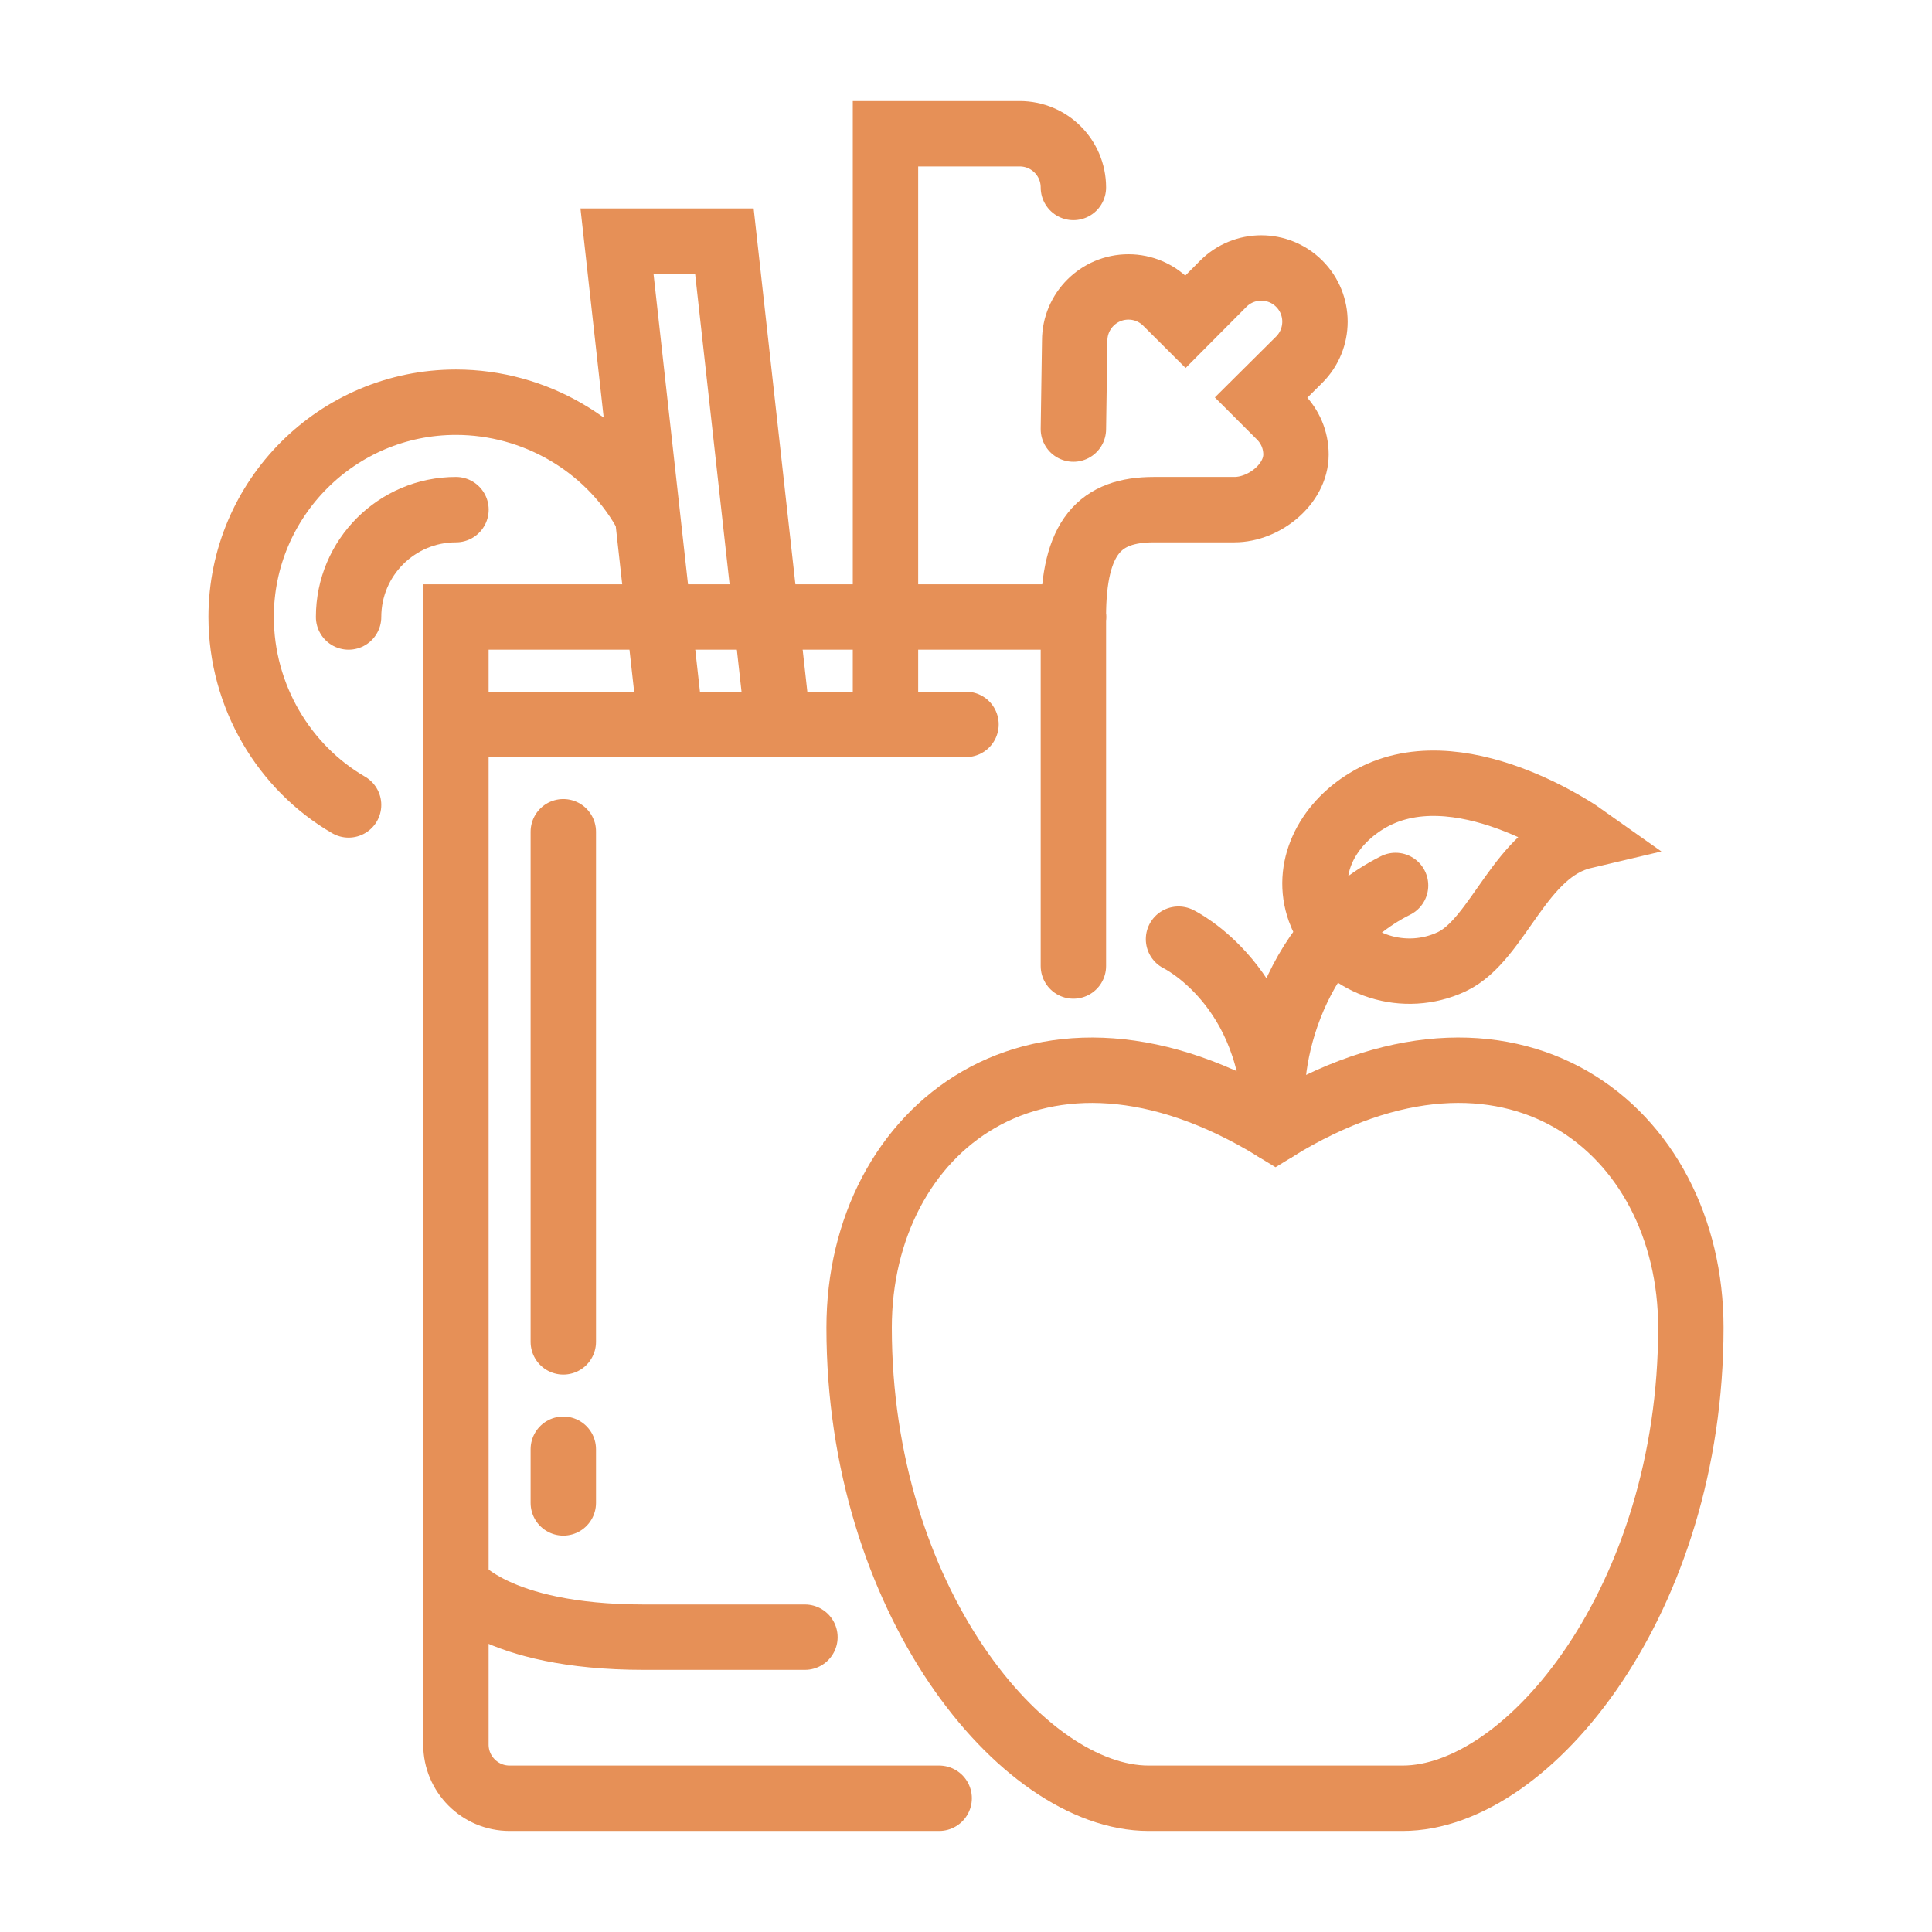 <?xml version="1.0" encoding="utf-8"?>
<!-- Generator: Adobe Illustrator 16.0.0, SVG Export Plug-In . SVG Version: 6.00 Build 0)  -->
<!DOCTYPE svg PUBLIC "-//W3C//DTD SVG 1.1//EN" "http://www.w3.org/Graphics/SVG/1.1/DTD/svg11.dtd">
<svg version="1.1" id="Calque_1" xmlns="http://www.w3.org/2000/svg" xmlns:xlink="http://www.w3.org/1999/xlink" x="0px" y="0px"
	 width="65px" height="65px" viewBox="0 0 65 65" enable-background="new 0 0 65 65" xml:space="preserve">
<g id="detox_smoothie_celery_apple_3_">
	<path fill="none" stroke="#E69057" stroke-width="2.2" stroke-linecap="round" stroke-miterlimit="10" d="M31.597,60.5H17.145
		c-0.999,0-1.806-0.809-1.806-1.807V20.758h20.774"/>
	
		<line fill="none" stroke="#E69057" stroke-width="2.2" stroke-linecap="round" stroke-miterlimit="10" x1="36.113" y1="20.758" x2="36.113" y2="32.5"/>
	<path fill="none" stroke="#E69057" stroke-width="2.2" stroke-linecap="round" stroke-miterlimit="10" d="M27.081,55.081h-5.419
		c-5.047,0-6.322-1.807-6.322-1.807"/>
	
		<line fill="none" stroke="#E69057" stroke-width="2.2" stroke-linecap="round" stroke-miterlimit="10" x1="15.339" y1="24.371" x2="32.5" y2="24.371"/>
	
		<line fill="none" stroke="#E69057" stroke-width="2.2" stroke-linecap="round" stroke-miterlimit="10" x1="18.952" y1="27.983" x2="18.952" y2="45.146"/>
	
		<line fill="none" stroke="#E69057" stroke-width="2.2" stroke-linecap="round" stroke-miterlimit="10" x1="18.952" y1="48.758" x2="18.952" y2="50.564"/>
	<polyline fill="none" stroke="#E69057" stroke-width="2.2" stroke-linecap="round" stroke-miterlimit="10" points="22.564,24.371 
		20.758,8.113 24.371,8.113 26.177,24.371 	"/>
	<path fill="none" stroke="#E69057" stroke-width="2.2" stroke-linecap="round" stroke-miterlimit="10" d="M36.113,14.436
		l0.044-2.975c0-0.998,0.81-1.807,1.808-1.807c0.499,0,0.949,0.202,1.277,0.529c0.22,0.222,0.642,0.642,0.642,0.642l1.273-1.28
		c0.704-0.705,1.849-0.705,2.555,0c0.706,0.706,0.704,1.85,0,2.555l-1.281,1.273c0,0,0.42,0.42,0.642,0.643
		c0.326,0.326,0.529,0.778,0.529,1.277c0,0.997-1.073,1.853-2.071,1.853h-2.709c-1.807,0-2.71,0.903-2.71,3.612"/>
	<path fill="none" stroke="#E69057" stroke-width="2.2" stroke-linecap="round" stroke-miterlimit="10" d="M29.791,24.371V4.5h4.516
		c0.999,0,1.806,0.809,1.806,1.807"/>
	<path fill="none" stroke="#E69057" stroke-width="2.2" stroke-linecap="round" stroke-miterlimit="10" d="M11.728,27.081
		c-2.159-1.251-3.613-3.649-3.615-6.325c0.002-3.988,3.239-7.224,7.228-7.224c2.671,0.002,5.072,1.454,6.323,3.612"/>
	<path fill="none" stroke="#E69057" stroke-width="2.2" stroke-linecap="round" stroke-miterlimit="10" d="M11.728,20.758
		c0-1.995,1.62-3.612,3.613-3.612"/>
	<path fill="none" stroke="#E69057" stroke-width="2.2" stroke-linecap="round" stroke-miterlimit="10" d="M47.19,60.5
		c4.262,0,9.697-6.714,9.697-15.831c0-6.691-6.083-11.557-13.974-6.691c-7.926-4.865-14.009,0-14.009,6.691
		c0,9.117,5.471,15.831,9.74,15.831H47.19z"/>
	<path fill="none" stroke="#E69057" stroke-width="2.2" stroke-linecap="round" stroke-miterlimit="10" d="M39.65,31.597
		c0,0,3.246,1.564,3.264,6.229"/>
	<path fill="none" stroke="#E69057" stroke-width="2.2" stroke-linecap="round" stroke-miterlimit="10" d="M53.274,28.134
		c-2.135,0.503-2.849,3.472-4.428,4.22c-1.579,0.746-3.495,0.139-4.283-1.356c-0.065-0.124-0.12-0.247-0.164-0.37
		c-0.499-1.393,0.224-2.862,1.589-3.687C49.01,25.106,53.274,28.134,53.274,28.134z"/>
	<path fill="none" stroke="#E69057" stroke-width="2.2" stroke-linecap="round" stroke-miterlimit="10" d="M42.914,37.978
		c-0.478-1.864,0.425-6.381,4.038-8.188"/>
</g>
</svg>
